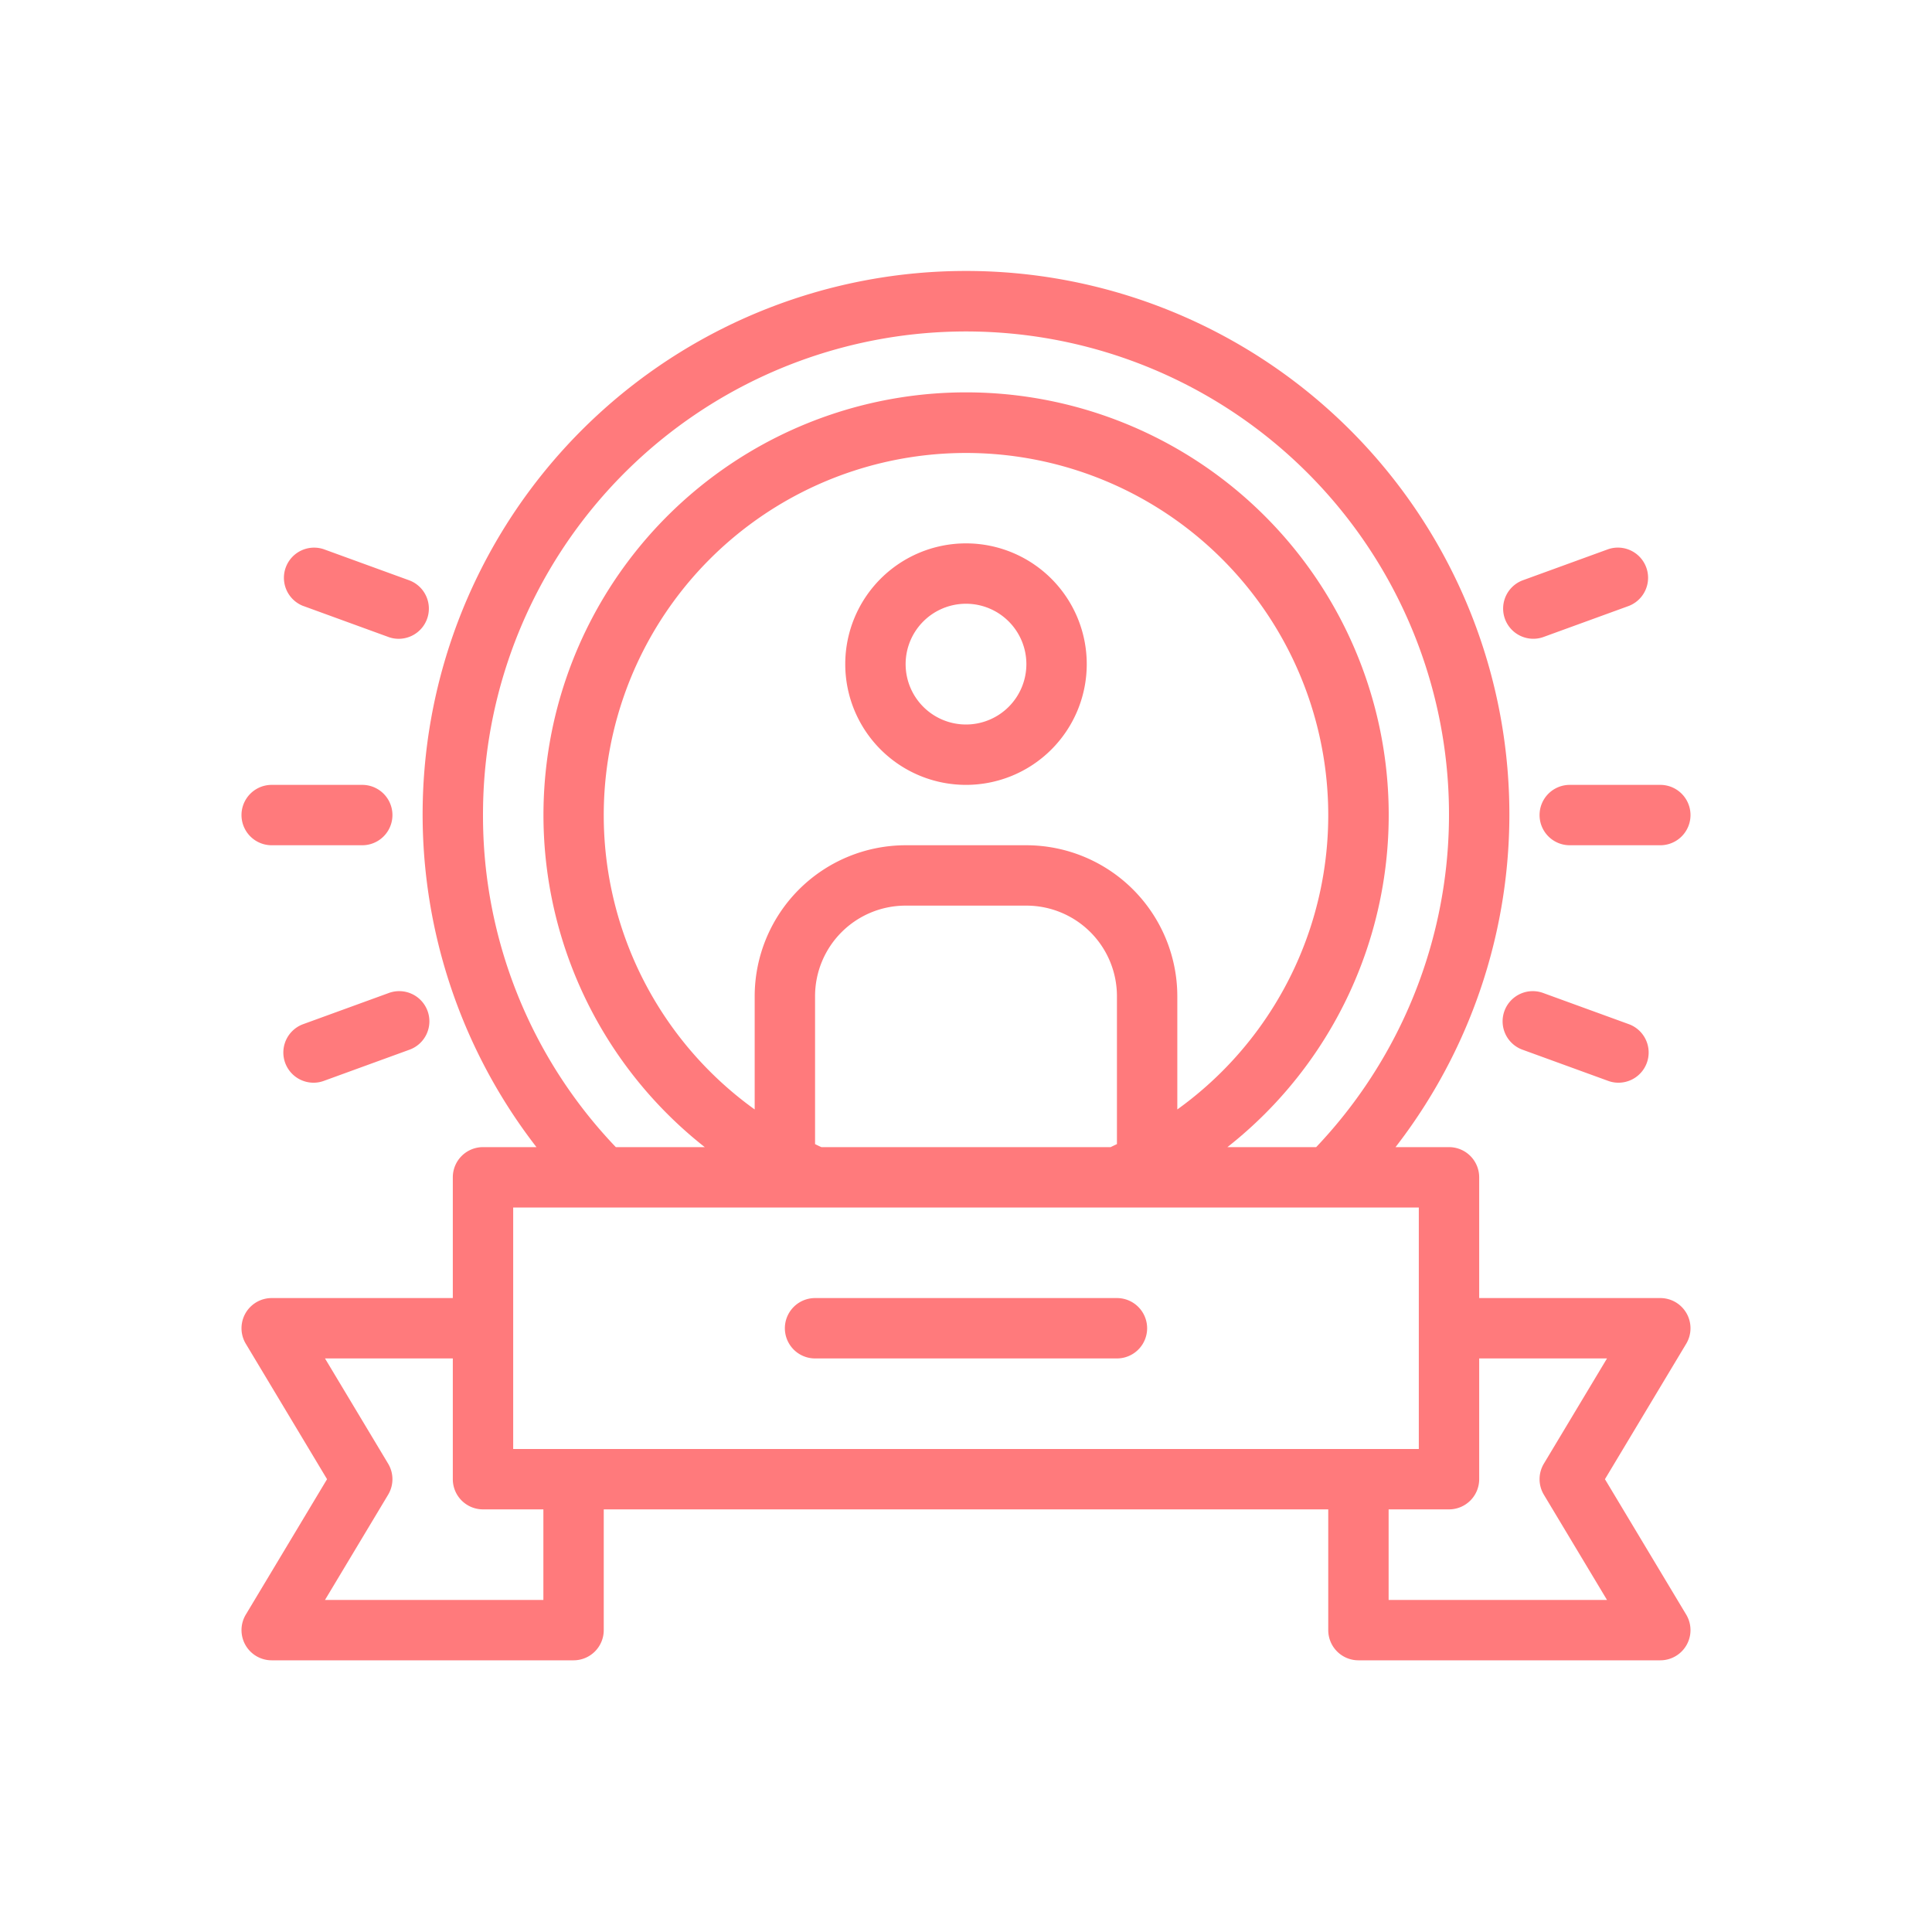 <svg xmlns="http://www.w3.org/2000/svg" version="1.1" xmlns:xlink="http://www.w3.org/1999/xlink" width="512" height="512" x="0" y="0" viewBox="0 0 64 64" style="enable-background:new 0 0 512 512" xml:space="preserve" class=""><g><path d="M55.87 43.507A1 1 0 0 0 55 43h-6v-4a1 1 0 0 0-1-1h-1.771a18 18 0 1 0-28.458 0H16a1 1 0 0 0-1 1v4H9a1 1 0 0 0-.857 1.515L10.834 49l-2.691 4.485A1 1 0 0 0 9 55h10a1 1 0 0 0 1-1v-4h24v4a1 1 0 0 0 1 1h10a1 1 0 0 0 .857-1.515L53.166 49l2.691-4.485a1 1 0 0 0 .013-1.008ZM16 27a16 16 0 1 1 27.6 11h-2.94a14 14 0 1 0-17.314 0H20.4A15.879 15.879 0 0 1 16 27Zm18 1h-4a5.006 5.006 0 0 0-5 5v3.752a12 12 0 1 1 14 0V33a5.006 5.006 0 0 0-5-5Zm-6.791 10a4.43 4.43 0 0 1-.209-.1V33a3 3 0 0 1 3-3h4a3 3 0 0 1 3 3v4.9c-.07.032-.138.066-.209.1ZM17 40h30v8H17Zm1 13h-7.234l2.091-3.485a1 1 0 0 0 0-1.03L10.766 45H15v4a1 1 0 0 0 1 1h2Zm33.143-4.515a1 1 0 0 0 0 1.03L53.234 53H46v-3h2a1 1 0 0 0 1-1v-4h4.234Z" fill="#FF7A7C" opacity="1" data-original="#000000"></path><path d="M27 45h10a1 1 0 0 0 0-2H27a1 1 0 0 0 0 2ZM51 27a1 1 0 0 0 1 1h3a1 1 0 0 0 0-2h-3a1 1 0 0 0-1 1ZM9 28h3a1 1 0 0 0 0-2H9a1 1 0 0 0 0 2ZM50.794 21.16a.976.976 0 0 0 .342-.061l2.819-1.026a1 1 0 0 0-.684-1.879l-2.819 1.026a1 1 0 0 0 .342 1.94ZM12.864 32.9l-2.819 1.026a1 1 0 0 0 .342 1.94.976.976 0 0 0 .342-.061l2.819-1.026a1 1 0 1 0-.684-1.879ZM51.136 32.9a1 1 0 1 0-.684 1.879l2.819 1.026a.976.976 0 0 0 .342.061 1 1 0 0 0 .342-1.94ZM10.045 20.073l2.819 1.027a.976.976 0 0 0 .342.061 1 1 0 0 0 .342-1.94l-2.819-1.026a1 1 0 0 0-.684 1.879ZM32 18a4 4 0 1 0 4 4 4 4 0 0 0-4-4Zm0 6a2 2 0 1 1 2-2 2 2 0 0 1-2 2Z" fill="#FF7A7C" opacity="1" data-original="#000000"></path></g></svg>